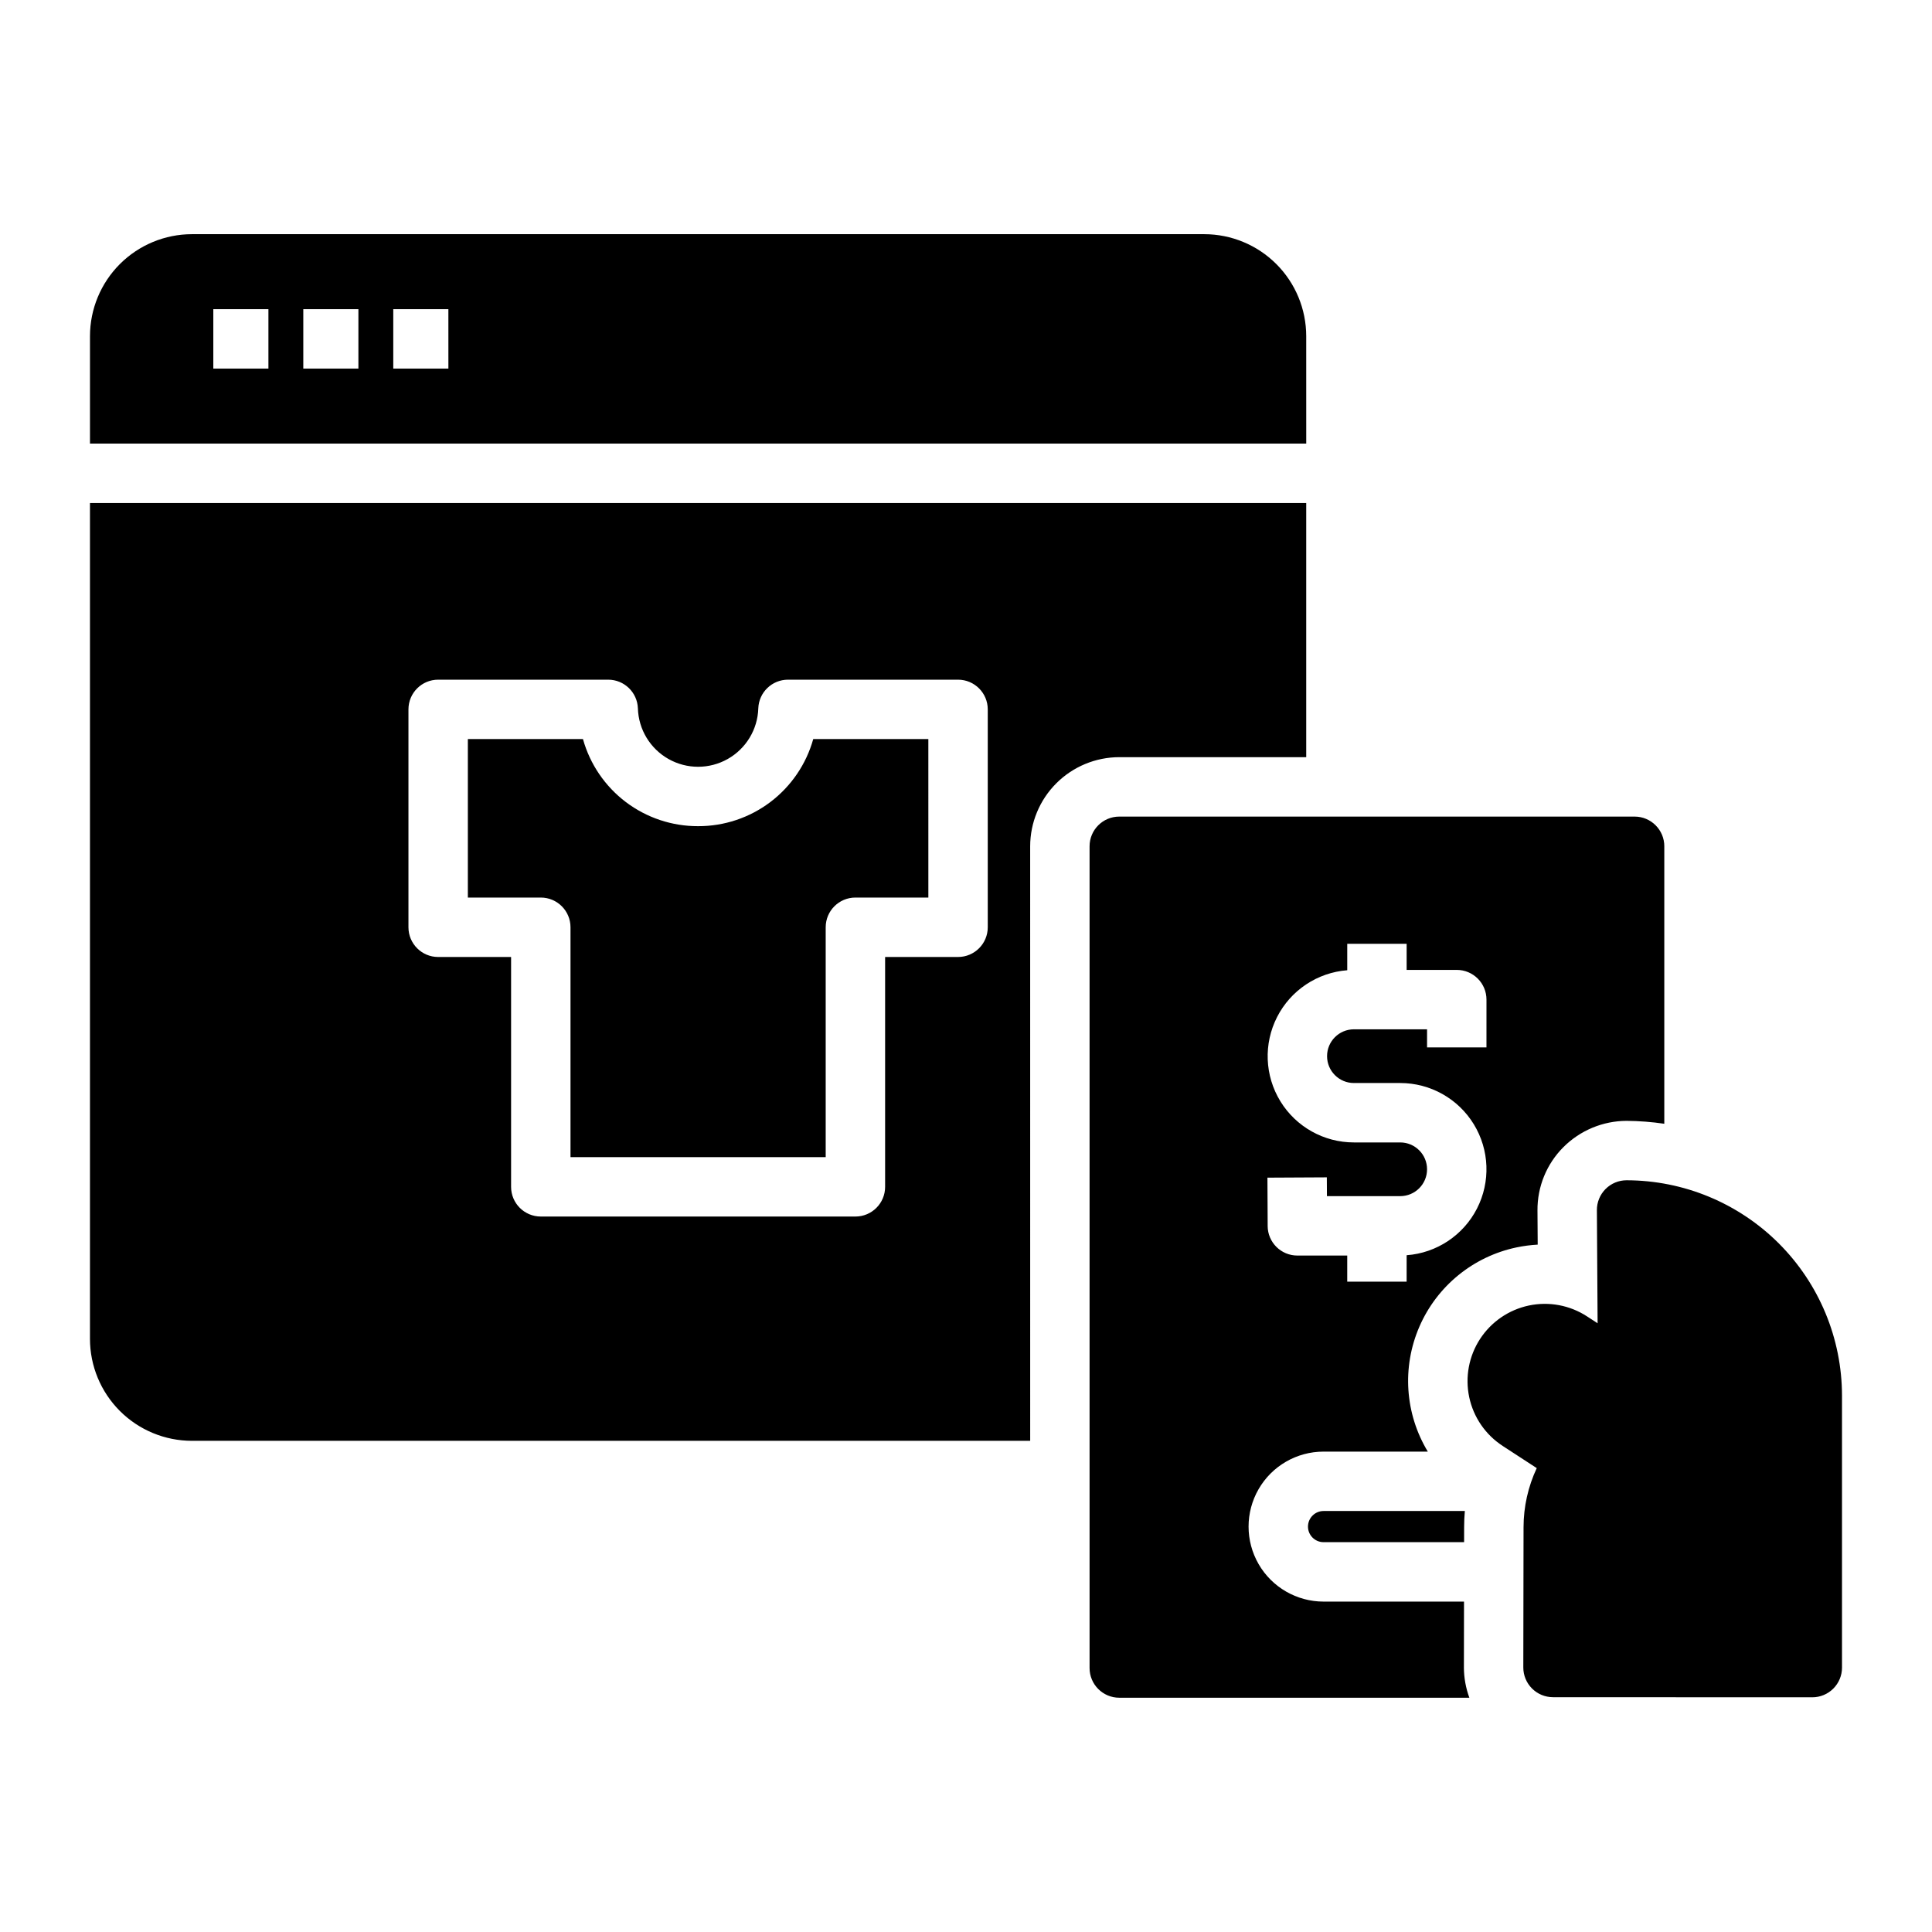 <?xml version="1.0" encoding="UTF-8"?>
<!-- The Best Svg Icon site in the world: iconSvg.co, Visit us! https://iconsvg.co -->
<svg fill="#000000" width="800px" height="800px" version="1.1" viewBox="144 144 512 512" xmlns="http://www.w3.org/2000/svg">
 <path d="m632.15 513.87v72.059c0.004 2.086-0.828 4.09-2.305 5.566-1.477 1.477-3.477 2.305-5.566 2.305h-0.004l-68.715-0.023v-0.004c-2.09 0-4.094-0.832-5.566-2.309-1.477-1.48-2.305-3.484-2.301-5.574l0.062-37.172v-0.004c0.008-5.41 1.203-10.754 3.5-15.648l-9.023-5.875v-0.004c-4.559-2.961-7.75-7.609-8.875-12.926-1.125-5.316-0.094-10.863 2.871-15.418 2.965-4.551 7.617-7.742 12.934-8.867 5.316-1.121 10.859-0.086 15.414 2.879l2.805 1.824-0.188-29.973v0.004c-0.016-2.098 0.809-4.113 2.285-5.602 1.48-1.488 3.488-2.324 5.586-2.324 15.137 0.02 29.645 6.039 40.348 16.738 10.703 10.703 16.723 25.211 16.738 40.348zm-47.094-145.59v73.527c-3.309-0.488-6.648-0.742-9.992-0.77-6.289 0.02-12.316 2.531-16.762 6.981-4.441 4.449-6.91 10.496-6.856 16.785l0.059 9.035c-1.883 0.102-3.754 0.348-5.602 0.734-11.473 2.41-21.07 10.23-25.742 20.984-4.672 10.754-3.844 23.105 2.223 33.137h-27.629c-7.098 0-13.66 3.785-17.211 9.938-3.547 6.148-3.547 13.723 0 19.871 3.551 6.148 10.113 9.938 17.211 9.938h37.223l-0.027 17.418-0.004-0.004c0.008 2.75 0.5 5.481 1.445 8.062h-92.77c-4.348 0-7.875-3.523-7.875-7.871v-217.77c0-4.348 3.527-7.871 7.875-7.871h136.57-0.004c4.348 0 7.871 3.523 7.871 7.871zm-47.125 40.625c0-4.348-3.527-7.871-7.875-7.871h-13.281v-6.918h-15.742v7.008h-0.004c-7.93 0.613-14.973 5.309-18.586 12.395-3.617 7.086-3.289 15.539 0.863 22.324 4.156 6.785 11.539 10.918 19.496 10.914h12.266c3.93 0 7.117 3.188 7.117 7.117 0 3.934-3.188 7.117-7.117 7.117h-19.418l-0.027-4.981-15.742 0.082 0.066 12.812h-0.004c0.023 4.332 3.539 7.832 7.871 7.832h13.215v6.918h15.742l0.004-7.004c7.941-0.59 15-5.273 18.637-12.359 3.633-7.086 3.316-15.551-0.836-22.348-4.152-6.793-11.547-10.934-19.508-10.93h-12.266c-3.934 0-7.117-3.188-7.117-7.117 0-3.934 3.184-7.117 7.117-7.117h19.383v4.789h15.742zm-47.305 139.66c0.004 2.277 1.852 4.125 4.129 4.125h37.246l0.008-4.012c0-1.414 0.066-2.832 0.188-4.246h-37.441c-2.277 0.004-4.125 1.852-4.129 4.133zm-73.621-180.29c0.008-6.262 2.496-12.266 6.926-16.691 4.426-4.43 10.43-6.918 16.691-6.926h49.539v-67.352h-322.32v221.52c0.008 7.16 2.856 14.023 7.918 19.09 5.066 5.062 11.93 7.91 19.09 7.918h222.16zm-19.109 29.336h-19.332v60.914c0 4.348-3.523 7.871-7.871 7.871h-83.375c-4.348 0-7.875-3.523-7.875-7.871v-60.914h-19.328c-4.348 0-7.871-3.527-7.871-7.871v-57.746c0-4.348 3.523-7.871 7.871-7.871h45.066c4.242 0 7.719 3.359 7.867 7.598 0.168 5.586 3.246 10.676 8.113 13.422 4.867 2.746 10.816 2.746 15.684 0 4.867-2.746 7.945-7.836 8.113-13.422 0.148-4.238 3.625-7.598 7.867-7.598h45.066c4.348 0 7.875 3.523 7.875 7.871v57.746c0 4.344-3.527 7.871-7.875 7.871zm92.266-164.54c-0.008-7.16-2.856-14.027-7.918-19.09s-11.93-7.914-19.09-7.922h-268.3c-7.16 0.008-14.023 2.859-19.09 7.922-5.062 5.062-7.91 11.93-7.918 19.09v28.484h322.32zm-275.03 8.609h-14.602v-15.742h14.602zm23.848 0h-14.605v-15.742h14.605zm23.848 0h-14.609v-15.742h14.605zm66.176 121.26-0.004 0.004c-6.91 0.02-13.637-2.227-19.148-6.394-5.512-4.172-9.504-10.031-11.363-16.688h-30.504v42h19.332c4.344 0 7.871 3.527 7.871 7.875v60.914h67.629v-60.914c0-4.348 3.527-7.875 7.875-7.875h19.332l-0.004-42h-30.504c-1.859 6.656-5.856 12.516-11.367 16.688-5.512 4.168-12.238 6.414-19.148 6.394z"/>
</svg>